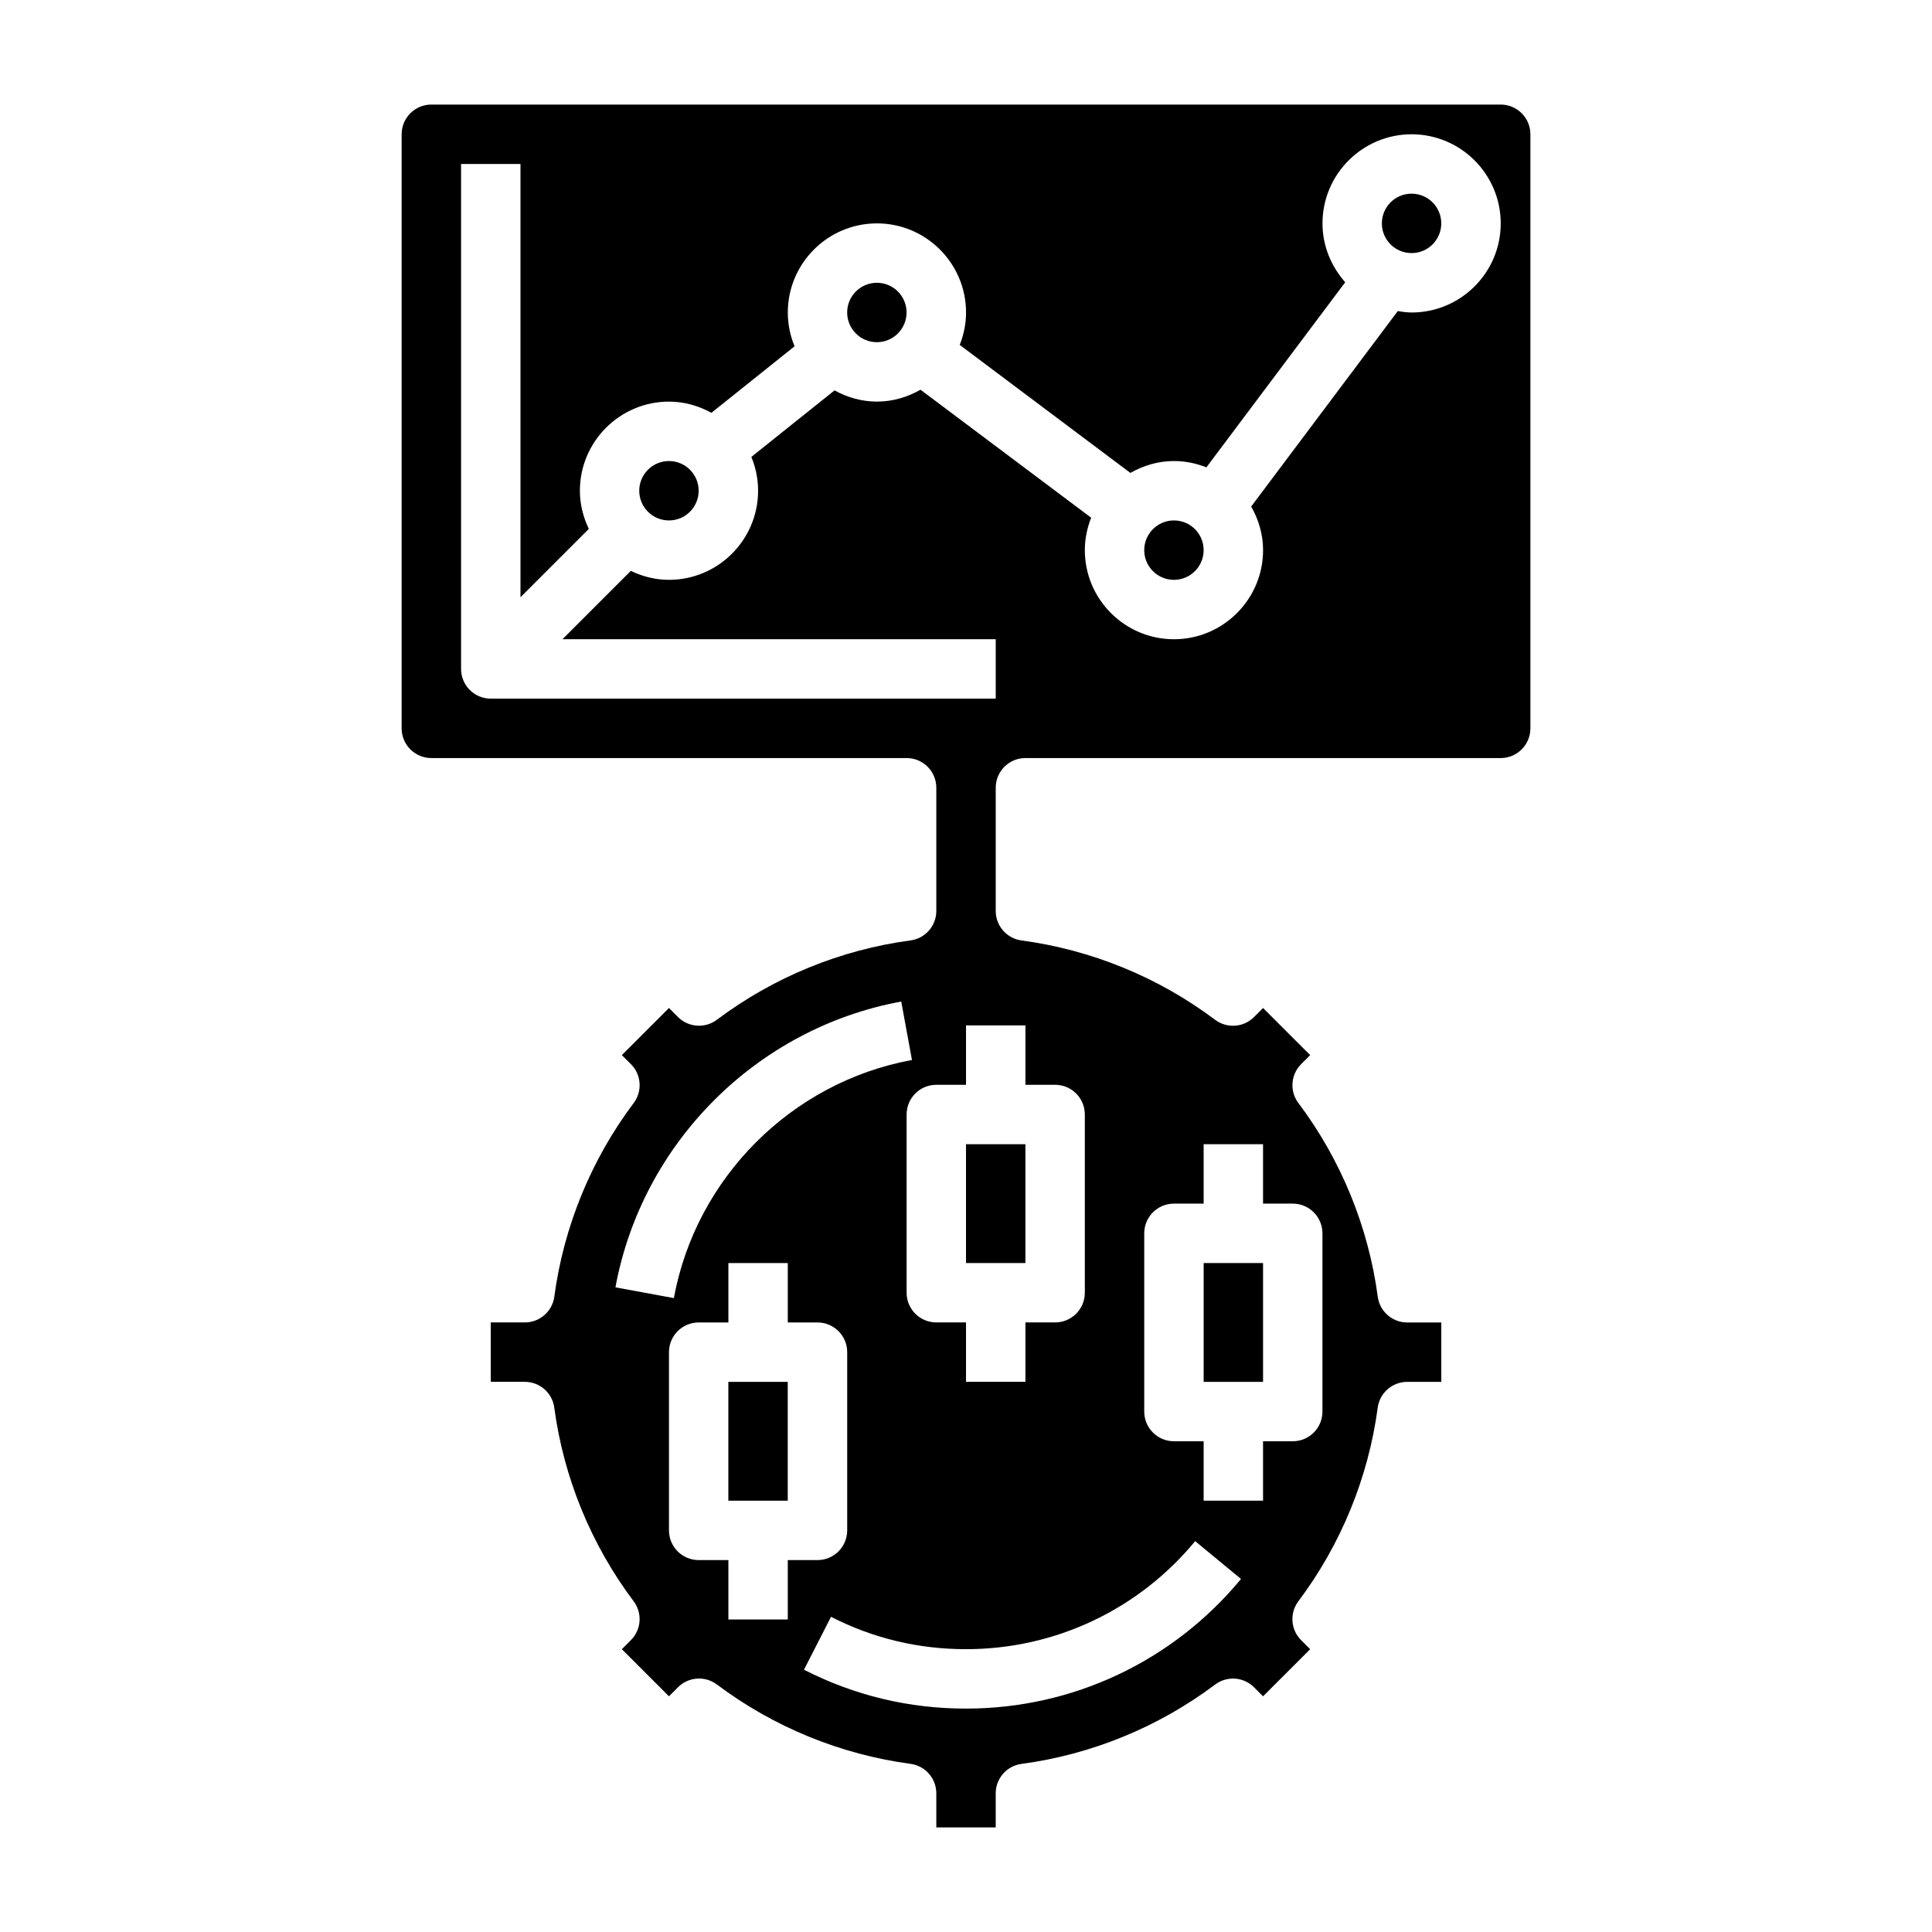 <?xml version="1.0" encoding="UTF-8"?>
<!-- Uploaded to: ICON Repo, www.svgrepo.com, Generator: ICON Repo Mixer Tools -->
<svg fill="#000000" width="800px" height="800px" version="1.1" viewBox="144 144 512 512" xmlns="http://www.w3.org/2000/svg">
 <g>
  <path d="m400 447.23h15.742v31.488h-15.742z"/>
  <path d="m384.25 226.81c0 4.348-3.523 7.875-7.871 7.875-4.348 0-7.871-3.527-7.871-7.875s3.523-7.871 7.871-7.871c4.348 0 7.871 3.523 7.871 7.871"/>
  <path d="m329.15 274.05c0 4.348-3.523 7.871-7.871 7.871s-7.871-3.523-7.871-7.871 3.523-7.871 7.871-7.871 7.871 3.523 7.871 7.871"/>
  <path d="m462.98 478.72h15.742v31.488h-15.742z"/>
  <path d="m337.02 510.21h15.742v31.488h-15.742z"/>
  <path d="m525.95 203.2c0 4.348-3.523 7.871-7.871 7.871s-7.871-3.523-7.871-7.871c0-4.348 3.523-7.875 7.871-7.875s7.871 3.527 7.871 7.875"/>
  <path d="m462.98 289.79c0 4.348-3.527 7.875-7.875 7.875-4.348 0-7.871-3.527-7.871-7.875 0-4.348 3.523-7.871 7.871-7.871 4.348 0 7.875 3.523 7.875 7.871"/>
  <path d="m541.7 171.71h-283.39c-4.344 0-7.871 3.527-7.871 7.871v157.44c0 4.344 3.527 7.871 7.871 7.871h125.95c4.352 0 7.871 3.519 7.871 7.871v32.652c0 3.945-2.922 7.281-6.824 7.801-18.562 2.481-36.312 9.754-51.332 21.035-3.117 2.34-7.519 2.055-10.297-0.73l-2.394-2.394-12.484 12.484 2.402 2.402c2.777 2.769 3.086 7.156 0.73 10.297-11.281 15.012-18.547 32.762-21.035 51.332-0.527 3.898-3.863 6.816-7.809 6.816h-9.035v15.742h9.035c3.945 0 7.281 2.922 7.801 6.824 2.481 18.562 9.754 36.312 21.035 51.332 2.356 3.133 2.047 7.527-0.73 10.297l-2.394 2.398 12.484 12.484 2.402-2.402c2.785-2.785 7.18-3.062 10.297-0.73 15.012 11.281 32.762 18.547 51.332 21.035 3.898 0.527 6.816 3.863 6.816 7.809v9.039h15.742v-9.035c0-3.945 2.922-7.281 6.824-7.801 18.562-2.481 36.312-9.754 51.332-21.035 3.117-2.34 7.519-2.055 10.297 0.73l2.398 2.391 12.484-12.484-2.402-2.402c-2.777-2.769-3.086-7.156-0.73-10.297 11.281-15.012 18.547-32.762 21.035-51.332 0.527-3.894 3.863-6.816 7.809-6.816h9.035v-15.742h-9.035c-3.945 0-7.281-2.922-7.801-6.824-2.481-18.562-9.754-36.312-21.035-51.332-2.356-3.133-2.047-7.527 0.73-10.297l2.394-2.398-12.484-12.484-2.402 2.402c-2.769 2.785-7.172 3.07-10.297 0.73-15.012-11.281-32.762-18.547-51.332-21.035-3.894-0.527-6.816-3.863-6.816-7.809v-32.652c0-4.352 3.519-7.871 7.871-7.871h125.95c4.344 0 7.871-3.527 7.871-7.871v-157.44c0-4.344-3.527-7.871-7.871-7.871zm-234.6 313.45c7.031-38.266 37.473-68.715 75.738-75.738l2.844 15.484c-31.891 5.856-57.238 31.211-63.102 63.102zm45.672 88.02h-15.742v-15.742h-7.871c-4.352 0-7.871-3.519-7.871-7.871v-47.23c0-4.352 3.519-7.871 7.871-7.871h7.871v-15.742h15.742v15.742h7.871c4.352 0 7.871 3.519 7.871 7.871v47.23c0 4.352-3.519 7.871-7.871 7.871h-7.871zm47.234 23.617c-15.121 0-29.566-3.465-42.941-10.305l7.164-14.02c11.137 5.699 23.172 8.578 35.777 8.578 23.57 0 45.703-10.43 60.727-28.629l12.148 10.02c-18.031 21.828-44.594 34.355-72.875 34.355zm47.23-125.95c0-4.352 3.519-7.871 7.871-7.871h7.871v-15.742h15.742v15.742h7.871c4.352 0 7.871 3.519 7.871 7.871v47.23c0 4.352-3.519 7.871-7.871 7.871h-7.871v15.742h-15.742v-15.742h-7.871c-4.352 0-7.871-3.519-7.871-7.871zm-31.488-55.105v15.742h7.871c4.352 0 7.871 3.519 7.871 7.871v47.23c0 4.352-3.519 7.871-7.871 7.871h-7.871v15.742h-15.742v-15.742h-7.871c-4.352 0-7.871-3.519-7.871-7.871v-47.23c0-4.352 3.519-7.871 7.871-7.871h7.871v-15.742zm102.34-188.93c-1.25 0-2.465-0.18-3.66-0.371l-38.848 51.793c1.945 3.434 3.148 7.336 3.148 11.555 0 13.02-10.598 23.617-23.617 23.617-13.02 0-23.617-10.598-23.617-23.617 0-3.039 0.621-5.918 1.676-8.59l-45.223-33.918c-3.43 1.945-7.336 3.148-11.555 3.148-4.086 0-7.871-1.133-11.234-2.969l-22.043 17.633c1.145 2.766 1.789 5.781 1.789 8.953 0 13.02-10.598 23.617-23.617 23.617-3.637 0-7.039-0.891-10.117-2.371l-18.109 18.113h114.82v15.742h-133.82c-4.352 0-7.871-3.519-7.871-7.871v-133.82h15.742v114.82l18.113-18.113c-1.48-3.078-2.367-6.477-2.367-10.113 0-13.02 10.598-23.617 23.617-23.617 4.086 0 7.871 1.133 11.234 2.969l22.043-17.633c-1.148-2.766-1.793-5.777-1.793-8.953 0-13.02 10.598-23.617 23.617-23.617 13.02 0 23.617 10.598 23.617 23.617 0 3.039-0.621 5.918-1.676 8.59l45.227 33.922c3.43-1.945 7.332-3.148 11.551-3.148 3.039 0 5.918 0.621 8.59 1.676l36.793-49.059c-3.699-4.172-6.023-9.598-6.023-15.594 0-13.02 10.598-23.617 23.617-23.617s23.617 10.598 23.617 23.617-10.598 23.613-23.617 23.613z"/>
 </g>
</svg>
